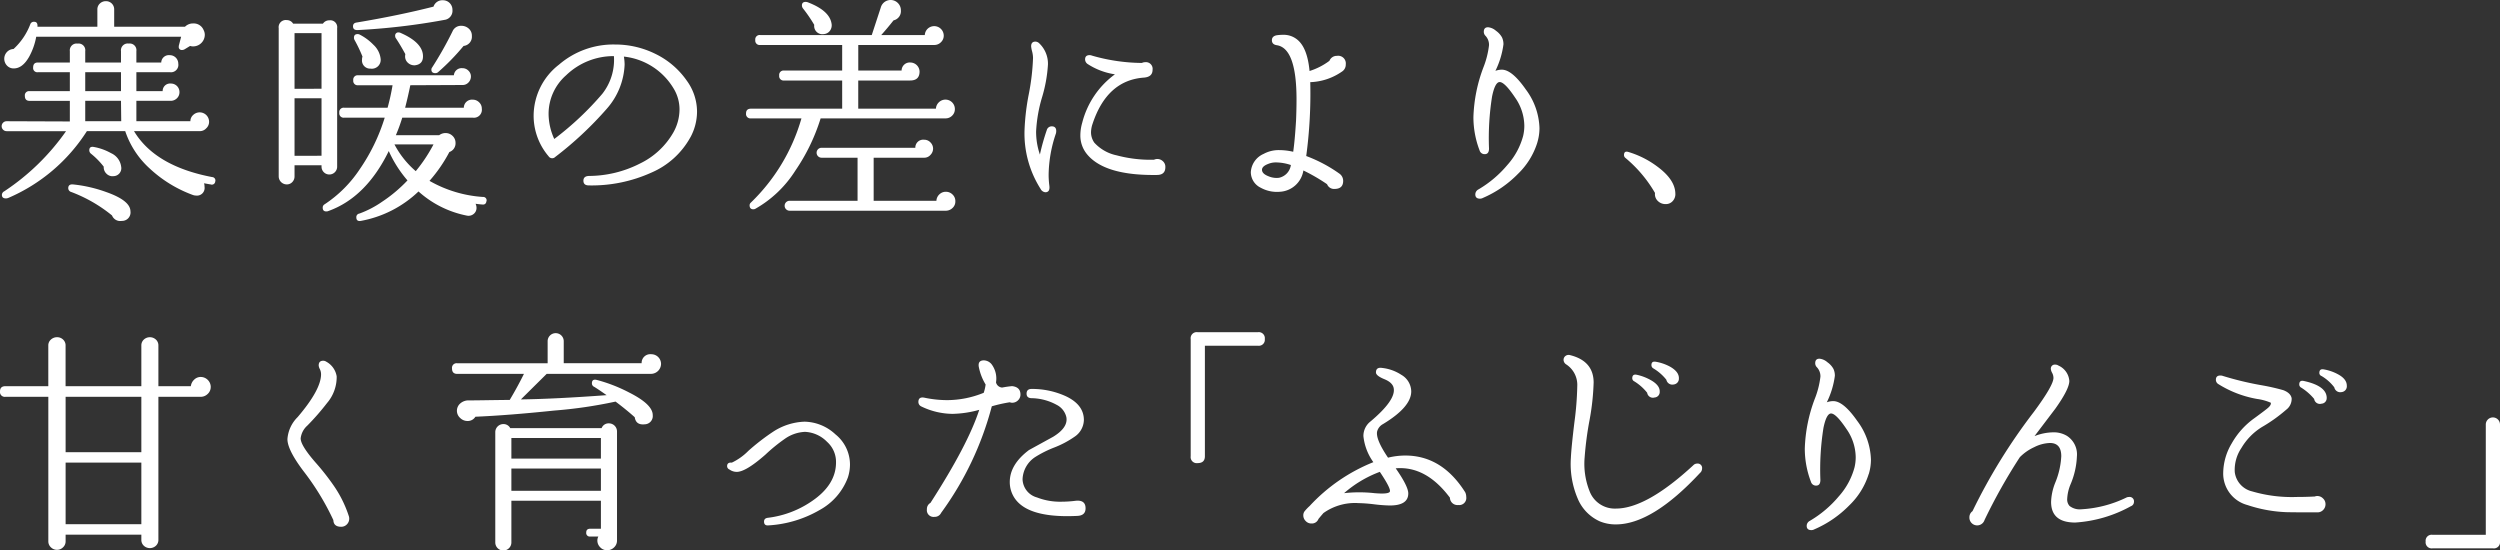 <svg xmlns="http://www.w3.org/2000/svg" viewBox="0 0 337.888 74.4">
  <rect x="0" y="0" width="337.888" height="74.4" fill="#333333" stroke="none"/>
  <defs>
    <style>
      .cls-1 {
        fill: #fff;
      }
    </style>
  </defs>
  <path id="パス_28449" data-name="パス 28449" class="cls-1" d="M29.152,5.248a1.42,1.42,0,0,1,.16.64,1.584,1.584,0,0,1-1.568,1.568,1.308,1.308,0,0,1-.416-.064l-.736.448a.671.671,0,0,1-.352.1.4.4,0,0,1-.448-.448.709.709,0,0,1,.032-.224l.288-1.12H6.528A8.869,8.869,0,0,1,5.6,8.8q-.9,1.632-2.112,1.632a1.212,1.212,0,0,1-.912-.384A1.335,1.335,0,0,1,2.56,8.224a1.269,1.269,0,0,1,.9-.416,8.774,8.774,0,0,0,2.272-3.36.5.5,0,0,1,.512-.32q.512,0,.448.672h8.1V2.464a1.059,1.059,0,0,1,.336-.8,1.14,1.14,0,0,1,.816-.32,1.094,1.094,0,0,1,1.12,1.12V4.8h9.568a1.52,1.52,0,0,1,1.12-.448A1.441,1.441,0,0,1,29.152,5.248Zm1.568,20.48a.453.453,0,0,1-.608.384q-.416-.064-.9-.16a1.74,1.74,0,0,1,.064.48,1.033,1.033,0,0,1-1.152,1.184,1.371,1.371,0,0,1-.48-.1,17.286,17.286,0,0,1-5.824-3.6,11.906,11.906,0,0,1-3.264-5.008H13.376A23.657,23.657,0,0,1,2.752,27.936a.856.856,0,0,1-.32.064q-.544,0-.544-.48a.558.558,0,0,1,.32-.48,31.168,31.168,0,0,0,8.352-8.128H2.528a.672.672,0,1,1,0-1.344l8.544.032V14.816H5.632q-.64,0-.64-.672a.566.566,0,0,1,.64-.64h5.44v-2.56H6.752a.566.566,0,0,1-.64-.64q0-.672.64-.672h4.32V8.1a.92.92,0,0,1,1.056-1.024A.905.905,0,0,1,13.152,8.1V9.632h4.832V8.1A.92.92,0,0,1,19.04,7.072.905.905,0,0,1,20.064,8.1V9.632h3.36a1.032,1.032,0,0,1,1.152-.992,1.147,1.147,0,0,1,1.152,1.152,1,1,0,0,1-1.12,1.152H20.064V13.5h3.552a1.006,1.006,0,0,1,1.12-1.024,1.147,1.147,0,0,1,1.152,1.152,1.123,1.123,0,0,1-.352.848,1.2,1.2,0,0,1-.864.336H20.064v2.752h7.3a1.114,1.114,0,0,1,.368-.832,1.272,1.272,0,0,1,2.16.928,1.194,1.194,0,0,1-.384.864,1.162,1.162,0,0,1-.832.384H19.744q2.848,4.736,10.56,6.208A.46.46,0,0,1,30.72,25.728Zm-12.7-1.952a1.076,1.076,0,0,1-1.024,1.216,1.136,1.136,0,0,1-.976-.336,1.185,1.185,0,0,1-.368-.944,10.273,10.273,0,0,0-1.728-1.76A.576.576,0,0,1,13.7,21.5q0-.576.64-.448a7.364,7.364,0,0,1,2.3.832A2.315,2.315,0,0,1,18.016,23.776Zm1.248,5.984a1.146,1.146,0,0,1-1.184,1.28,1.186,1.186,0,0,1-1.312-.736,19.594,19.594,0,0,0-5.5-3.168.543.543,0,0,1-.416-.512q0-.576.672-.512a18.662,18.662,0,0,1,4.448,1.024Q19.264,28.288,19.264,29.76ZM17.984,13.5v-2.56H13.152V13.5Zm.032,4.064-.032-2.752H13.152v2.752ZM65.408,6.048a1.246,1.246,0,0,1-1.12,1.344,30.307,30.307,0,0,1-3.456,3.552.551.551,0,0,1-.352.128q-.544,0-.544-.48a.468.468,0,0,1,.1-.288A49.194,49.194,0,0,0,62.784,5.44,1.236,1.236,0,0,1,64,4.672a1.465,1.465,0,0,1,.976.368A1.254,1.254,0,0,1,65.408,6.048Zm-3.232-4.64a1.293,1.293,0,0,1,.608,1.12A1.237,1.237,0,0,1,61.7,3.872,89.6,89.6,0,0,1,49.984,5.248q-.64.032-.64-.512,0-.448.512-.512,5.728-.96,10.368-2.144a1.257,1.257,0,0,1,1.248-.864A1.343,1.343,0,0,1,62.176,1.408Zm-3.392,7.1q.16,1.344-1.056,1.5a1.263,1.263,0,0,1-.944-.32,1.141,1.141,0,0,1-.4-.9,1.483,1.483,0,0,1,.032-.288Q55.744,7.264,55.168,6.4a.551.551,0,0,1-.128-.352.424.424,0,0,1,.48-.48.568.568,0,0,1,.256.064Q58.56,6.848,58.784,8.512Zm-5.7.736a1.176,1.176,0,0,1-.4.928,1.209,1.209,0,0,1-.976.288A1.1,1.1,0,0,1,50.56,9.248a1.308,1.308,0,0,1,.064-.416A19.922,19.922,0,0,0,49.536,6.56a.635.635,0,0,1-.064-.288q0-.48.512-.48a.568.568,0,0,1,.256.064A7,7,0,0,1,52.1,7.232,3.046,3.046,0,0,1,53.088,9.248Zm14.3,19.1q-.064.544-.576.48-.416-.032-.9-.1a1.342,1.342,0,0,1,.128.544,1.032,1.032,0,0,1-.384.832,1.086,1.086,0,0,1-.928.224,13.733,13.733,0,0,1-6.528-3.264A15.208,15.208,0,0,1,50.4,31.04q-.608.1-.608-.48a.48.48,0,0,1,.416-.512,13.364,13.364,0,0,0,3.072-1.6,19.585,19.585,0,0,0,3.424-2.88A16.249,16.249,0,0,1,54.176,21.6q-3.072,6.3-8.224,8.128a.709.709,0,0,1-.224.032q-.48,0-.48-.512A.5.5,0,0,1,45.5,28.8a16.7,16.7,0,0,0,4.736-4.72,25.476,25.476,0,0,0,3.392-6.992H48.16a.594.594,0,0,1-.672-.672.594.594,0,0,1,.672-.672h5.856a29.73,29.73,0,0,0,.672-3.04h-4.64a.594.594,0,0,1-.672-.672.594.594,0,0,1,.672-.672H62.976a1.044,1.044,0,0,1,1.152-.96,1.111,1.111,0,0,1,.816.336,1.075,1.075,0,0,1,.336.784,1.157,1.157,0,0,1-.32.8,1.072,1.072,0,0,1-.832.352l-7.04.032q-.32,1.568-.7,3.04H64.32a1.1,1.1,0,0,1,1.216-1.088,1.191,1.191,0,0,1,.848.352,1.149,1.149,0,0,1,.368.864,1.075,1.075,0,0,1-1.216,1.216H56a23.709,23.709,0,0,1-.864,2.368h5.856a1.4,1.4,0,0,1,.864-.288,1.318,1.318,0,0,1,.944.384,1.276,1.276,0,0,1,.4.96,1.234,1.234,0,0,1-.832,1.216,19.762,19.762,0,0,1-2.688,3.9,16.739,16.739,0,0,0,7.232,2.176A.453.453,0,0,1,67.392,28.352ZM47.2,23.712a1.056,1.056,0,1,1-2.112,0V23.52H41.44v1.5a1.076,1.076,0,0,1-.3.768,1,1,0,0,1-.752.32A1.093,1.093,0,0,1,39.3,25.024V4.992A.962.962,0,0,1,40.384,3.9a.99.99,0,0,1,.864.48H45.28a1.008,1.008,0,0,1,.864-.448A.933.933,0,0,1,47.2,4.992ZM60.224,20.7h-5.28a12.232,12.232,0,0,0,2.88,3.616A20.867,20.867,0,0,0,60.224,20.7Zm-15.136-7.52V5.664H41.44v7.52Zm0,9.056V14.464H41.44V22.24Zm49.856-2.5A10.912,10.912,0,0,1,89.7,24.5a19.585,19.585,0,0,1-8.48,1.744q-.736,0-.736-.64,0-.608.736-.64a15.312,15.312,0,0,0,6.912-1.68,10.388,10.388,0,0,0,4.512-4.208A6.4,6.4,0,0,0,93.472,16a5.431,5.431,0,0,0-.832-2.912,8.952,8.952,0,0,0-6.688-4.256,6.631,6.631,0,0,1,.1,1.088,9.579,9.579,0,0,1-2.4,5.952A47.516,47.516,0,0,1,76.672,22.4a.577.577,0,0,1-.9-.1,8.441,8.441,0,0,1-2.016-5.6A8.758,8.758,0,0,1,77.184,9.92,11.256,11.256,0,0,1,84.768,7.2,12.2,12.2,0,0,1,90.24,8.48,11.015,11.015,0,0,1,94.464,12.1a7.139,7.139,0,0,1,1.376,4.192A7.321,7.321,0,0,1,94.944,19.744ZM84.608,8.768a9.232,9.232,0,0,0-6.464,2.592,6.939,6.939,0,0,0-2.368,5.184,8.231,8.231,0,0,0,.768,3.424,41.1,41.1,0,0,0,6.5-6.112A7.441,7.441,0,0,0,84.608,8.768Zm29.408-4.416a1.243,1.243,0,0,1-.192.96,1.119,1.119,0,0,1-.832.48,1.115,1.115,0,0,1-1.312-1.248,19.228,19.228,0,0,0-1.536-2.24.688.688,0,0,1-.128-.384q0-.48.512-.48a.94.94,0,0,1,.224.032Q113.728,2.592,114.016,4.352Zm16.672,11.584a1.2,1.2,0,0,1-.368.88,1.239,1.239,0,0,1-.912.368H112.544a26.212,26.212,0,0,1-3.424,7.072,15.366,15.366,0,0,1-5.408,5.152.568.568,0,0,1-.256.064q-.512,0-.512-.544a.489.489,0,0,1,.16-.352,25.58,25.58,0,0,0,6.848-11.392h-6.816a.594.594,0,0,1-.672-.672q0-.64.672-.64h12.32V12.064h-7.84a.594.594,0,0,1-.672-.672.594.594,0,0,1,.672-.672h7.84V7.264H104.384a.594.594,0,0,1-.672-.672.594.594,0,0,1,.672-.672h15.072l1.216-3.712a1.379,1.379,0,0,1,2.32-.608,1.382,1.382,0,0,1,.4.992,1.269,1.269,0,0,1-.992,1.344q-.832,1.056-1.664,1.984h5.888a1.265,1.265,0,0,1,.4-.864,1.289,1.289,0,0,1,2.16.928,1.212,1.212,0,0,1-.384.912,1.254,1.254,0,0,1-.9.368H117.632V10.72h5.856A1.1,1.1,0,0,1,124.7,9.632a1.259,1.259,0,0,1,1.216,1.216q0,1.216-1.28,1.216h-7.008v3.808h10.5a1.264,1.264,0,0,1,.4-.864,1.272,1.272,0,0,1,2.16.928Zm.064,12.448a1.176,1.176,0,0,1-.4.928,1.3,1.3,0,0,1-.88.352h-21.12a.672.672,0,1,1,0-1.344h9.184V22.5h-4.864a.672.672,0,1,1,0-1.344h12.672a1.062,1.062,0,0,1,1.184-1.088,1.149,1.149,0,0,1,.864.368,1.191,1.191,0,0,1,.352.848,1.21,1.21,0,0,1-.352.832,1.093,1.093,0,0,1-.832.384h-6.848V28.32h8.48a1.264,1.264,0,0,1,.4-.864,1.229,1.229,0,0,1,.88-.352,1.254,1.254,0,0,1,.9.368A1.212,1.212,0,0,1,130.752,28.384Zm28.384-4.608q0,1.056-1.152,1.056-7.1.1-9.472-2.848a3.947,3.947,0,0,1-.864-2.528,6.18,6.18,0,0,1,.256-1.7,11.649,11.649,0,0,1,4.416-6.528,9.239,9.239,0,0,1-3.712-1.408.759.759,0,0,1-.32-.608q0-.576.608-.576a.856.856,0,0,1,.32.064,25.023,25.023,0,0,0,6.752.992.917.917,0,0,1,.416-.1.905.905,0,0,1,1.024,1.024q0,.96-1.152,1.056-5.024.352-6.976,6.3a3.741,3.741,0,0,0-.192,1.12,2.462,2.462,0,0,0,.448,1.376,5.656,5.656,0,0,0,3.024,1.712,17.721,17.721,0,0,0,5.04.592,1.129,1.129,0,0,1,.448-.1,1.093,1.093,0,0,1,.752.3A1.009,1.009,0,0,1,159.136,23.776ZM144.352,19.2a17.869,17.869,0,0,0-.992,5.568,11.872,11.872,0,0,0,.1,1.536q.1.864-.544.864a.8.8,0,0,1-.64-.448,13.962,13.962,0,0,1-2.176-7.872,31.023,31.023,0,0,1,.576-4.928,30.979,30.979,0,0,0,.576-4.9,3.76,3.76,0,0,0-.128-.9,3.631,3.631,0,0,1-.128-.672q0-.64.576-.64a.765.765,0,0,1,.544.256,3.8,3.8,0,0,1,1.152,2.848,19.21,19.21,0,0,1-.8,4.432,19.333,19.333,0,0,0-.8,4.592,9.478,9.478,0,0,0,.512,3.136,29.575,29.575,0,0,1,.928-3.3.685.685,0,0,1,.672-.512q.608,0,.608.64A1.483,1.483,0,0,1,144.352,19.2Zm38.624-8.32a7.973,7.973,0,0,1-4.256,1.408,63.222,63.222,0,0,1-.544,9.984,19.344,19.344,0,0,1,4.512,2.4,1.182,1.182,0,0,1,.48.96q0,1.088-1.184,1.088a1.008,1.008,0,0,1-.992-.64,24.742,24.742,0,0,0-3.2-1.856,3.406,3.406,0,0,1-3.2,2.88,4.525,4.525,0,0,1-2.56-.544,2.348,2.348,0,0,1-1.344-2.112,2.868,2.868,0,0,1,1.728-2.464,4.253,4.253,0,0,1,2.144-.512,8.451,8.451,0,0,1,1.856.224q.224-1.568.384-4.224.064-1.536.064-2.848,0-6.912-2.656-7.328-.672-.1-.672-.672,0-.544.64-.672a6.111,6.111,0,0,1,.864-.064,2.9,2.9,0,0,1,1.984.7q1.312,1.12,1.6,4.192a8.942,8.942,0,0,0,2.688-1.376,1.067,1.067,0,0,1,1.024-.672,1.033,1.033,0,0,1,1.184,1.152A1.117,1.117,0,0,1,182.976,10.88ZM176.1,23.488a6.5,6.5,0,0,0-1.984-.352,2.667,2.667,0,0,0-1.056.192q-1.024.384-.832.992.128.416.88.7a2.741,2.741,0,0,0,1.392.192A2.048,2.048,0,0,0,176.1,23.488Zm33.312-3.04a10.013,10.013,0,0,1-2.624,4.24,14.811,14.811,0,0,1-4.736,3.248.852.852,0,0,1-.384.1q-.64,0-.64-.576a.766.766,0,0,1,.416-.672,14.957,14.957,0,0,0,3.92-3.312,9.6,9.6,0,0,0,2.128-3.92,5.92,5.92,0,0,0,.16-1.376,6.747,6.747,0,0,0-1.248-3.808q-1.536-2.3-2.208-2.08-.544.192-.9,1.92a35.769,35.769,0,0,0-.416,7.04q0,.768-.576.768a.7.7,0,0,1-.7-.512,12.529,12.529,0,0,1-.832-4.512,20.706,20.706,0,0,1,1.344-6.688A11.877,11.877,0,0,0,202.88,7.3a1.776,1.776,0,0,0-.512-1.312.764.764,0,0,1-.192-.512q0-.608.576-.608a1.888,1.888,0,0,1,1.072.48,2.642,2.642,0,0,1,.816.9,2.188,2.188,0,0,1,.192.928,11.513,11.513,0,0,1-1.088,3.584,2.564,2.564,0,0,1,.864-.16q1.376,0,3.232,2.656A9.148,9.148,0,0,1,209.7,18.5,6.758,6.758,0,0,1,209.408,20.448Zm18.656,6.944a1.389,1.389,0,0,1-.368.976,1.225,1.225,0,0,1-.944.4,1.456,1.456,0,0,1-1.072-.432,1.264,1.264,0,0,1-.368-1.072,17.659,17.659,0,0,0-4-4.736.485.485,0,0,1-.192-.384q0-.608.608-.416a12.492,12.492,0,0,1,4,2.048Q228.064,25.536,228.064,27.392ZM30.112,53.472a1.252,1.252,0,0,1-.416.96,1.336,1.336,0,0,1-.928.384H23.04V74.144a1.059,1.059,0,0,1-.336.8,1.2,1.2,0,0,1-1.632,0,1.059,1.059,0,0,1-.336-.8v-.7H10.5v.9a1.086,1.086,0,0,1-.352.816,1.128,1.128,0,0,1-.8.336,1.165,1.165,0,0,1-.832-.336,1.086,1.086,0,0,1-.352-.816V54.816H2.368a.651.651,0,0,1-.736-.736q0-.7.736-.7H8.16v-5.5a1.036,1.036,0,0,1,.352-.8,1.2,1.2,0,0,1,.832-.32,1.14,1.14,0,0,1,.816.32,1.059,1.059,0,0,1,.336.8v5.5h10.24v-5.5a1.059,1.059,0,0,1,.336-.8,1.2,1.2,0,0,1,1.632,0,1.059,1.059,0,0,1,.336.8v5.5h4.384a1.435,1.435,0,0,1,.448-.88,1.254,1.254,0,0,1,.9-.368,1.366,1.366,0,0,1,1.344,1.344ZM20.736,62.3V54.816H10.5V62.3Zm0,9.728v-8.32H10.5v8.32Zm28.032-1.12a1.121,1.121,0,0,1,.064.352,1.085,1.085,0,0,1-.32.8,1.047,1.047,0,0,1-.768.32q-1.024,0-1.056-.9a34.686,34.686,0,0,0-4.064-6.656q-2.144-2.848-2.144-4.288a4.644,4.644,0,0,1,1.376-2.976q3.168-3.712,3.168-5.792a1.584,1.584,0,0,0-.16-.688,1.336,1.336,0,0,1-.16-.5q0-.64.608-.64a.735.735,0,0,1,.416.128,2.754,2.754,0,0,1,1.408,1.984,5.4,5.4,0,0,1-1.312,3.616,32.912,32.912,0,0,1-2.656,3.04,2.712,2.712,0,0,0-.9,1.728q0,.96,2.048,3.3a32.949,32.949,0,0,1,2.368,3.008A15.828,15.828,0,0,1,48.768,70.912ZM90.976,50.368a1.366,1.366,0,0,1-1.344,1.344H75.52l-3.488,3.456q4.64-.064,11.584-.576-1.088-.768-1.664-1.12a.513.513,0,0,1-.32-.48q0-.64.7-.448a21.014,21.014,0,0,1,4.352,1.7q3.168,1.6,3.168,3.04a1.115,1.115,0,0,1-1.088,1.248q-1.184.128-1.344-.96-1.184-1.056-2.592-2.112a61.957,61.957,0,0,1-8.32,1.216q-6.112.64-10.624.832a1.2,1.2,0,0,1-1.056.576,1.408,1.408,0,0,1-1.008-.416,1.3,1.3,0,0,1,.016-1.952,1.671,1.671,0,0,1,1.184-.416q.9,0,2.752-.032,2.3-.032,2.752-.032,1.088-1.824,1.92-3.52H63.424q-.7,0-.7-.736a.622.622,0,0,1,.7-.7H75.648V47.3a1.088,1.088,0,0,1,2.176,0v2.976H88.352a1.174,1.174,0,0,1,1.312-1.216,1.311,1.311,0,0,1,1.312,1.312Zm-5.952,9.12V74.24a1.239,1.239,0,0,1-.4.928,1.318,1.318,0,0,1-.944.384,1.239,1.239,0,0,1-.928-.4,1.281,1.281,0,0,1-.384-.912A1.2,1.2,0,0,1,82.5,73.7H81.408a.481.481,0,0,1-.544-.544q0-.512.544-.512h1.44V68.864h-12.1V74.5a1.088,1.088,0,0,1-2.176,0V59.584A1.093,1.093,0,0,1,69.664,58.5a1.018,1.018,0,0,1,.928.544H82.944a1.008,1.008,0,0,1,.992-.64,1.093,1.093,0,0,1,1.088,1.088Zm-2.176,3.68V60.384h-12.1v2.784Zm0,4.352V64.512h-12.1V67.52Zm33.376-1.792a8.308,8.308,0,0,1-3.808,4.384,15.576,15.576,0,0,1-6.912,2.08q-.608.064-.608-.512,0-.448.512-.512a13.309,13.309,0,0,0,5.984-2.272q3.232-2.208,3.232-5.216a3.631,3.631,0,0,0-1.216-2.784,4.435,4.435,0,0,0-2.976-1.344,5.108,5.108,0,0,0-2.752.96,22.644,22.644,0,0,0-2.592,2.112q-2.656,2.336-3.872,2.336a1.668,1.668,0,0,1-.992-.32.492.492,0,0,1-.32-.448q0-.544.64-.48a7.878,7.878,0,0,0,2.24-1.6,29.728,29.728,0,0,1,3.36-2.592,8.274,8.274,0,0,1,4.224-1.344,6.277,6.277,0,0,1,4.176,1.712,5.24,5.24,0,0,1,1.968,4.08A5.731,5.731,0,0,1,116.224,65.728Zm32.128,4.16q0,.992-1.152,1.024-8,.384-8.992-3.68a3.98,3.98,0,0,1-.1-.9q0-2.368,2.592-4.32l3.264-1.792q2.048-1.248,1.792-2.656a2.491,2.491,0,0,0-1.312-1.664,7.289,7.289,0,0,0-3.424-.9q-.64-.032-.64-.608,0-.64.672-.64a10.975,10.975,0,0,1,4.448.9q2.624,1.152,2.624,3.3a2.792,2.792,0,0,1-1.28,2.272,12.885,12.885,0,0,1-2.72,1.44,15.021,15.021,0,0,0-2.56,1.28,3.754,3.754,0,0,0-1.728,3.008,2.635,2.635,0,0,0,1.952,2.464,8.609,8.609,0,0,0,3.328.576,15.527,15.527,0,0,0,1.92-.128Q148.352,68.736,148.352,69.888Zm-8.8-15.392a1.059,1.059,0,0,1-.336.8,1.1,1.1,0,0,1-.784.32.856.856,0,0,1-.32-.064,19.7,19.7,0,0,0-2.432.544,42.852,42.852,0,0,1-6.848,14.4.949.949,0,0,1-.9.544.905.905,0,0,1-1.024-1.024.943.943,0,0,1,.48-.864q5.088-7.9,6.592-12.576a14.5,14.5,0,0,1-3.584.544,9.861,9.861,0,0,1-4.224-.992.677.677,0,0,1-.416-.608q0-.768.864-.576a15.045,15.045,0,0,0,3.008.32,13.186,13.186,0,0,0,4.96-.992,5.844,5.844,0,0,0,.256-1.12,7.223,7.223,0,0,1-.9-2.272q-.224-.992.672-.992a1.4,1.4,0,0,1,1.024.512,3.234,3.234,0,0,1,.608,2.464.906.906,0,0,0,.832.7,12.907,12.907,0,0,1,1.344-.192Q139.552,53.5,139.552,54.5Zm33.024-7.488a.806.806,0,0,1-.928.9H164.48V62.848q0,.928-.992.928a.82.82,0,0,1-.928-.928V47.008a.82.82,0,0,1,.928-.928h8.16A.82.82,0,0,1,172.576,47.008Zm27.1,20.736a1.481,1.481,0,0,1,.128.608.962.962,0,0,1-1.088,1.088,1.015,1.015,0,0,1-1.12-.992q-3.232-4.32-7.328-3.968,1.7,2.432,1.7,3.392,0,1.632-2.5,1.632a20.062,20.062,0,0,1-2.1-.16,20.061,20.061,0,0,0-2.1-.16,7.342,7.342,0,0,0-4.768,1.344q-.416.48-.672.8a.951.951,0,0,1-.96.608,1.023,1.023,0,0,1-.768-.336,1.065,1.065,0,0,1-.32-.752.911.911,0,0,1,.16-.544,6.268,6.268,0,0,1,.7-.736,23.738,23.738,0,0,1,8.608-5.92,7.324,7.324,0,0,1-1.344-3.52,2.483,2.483,0,0,1,.96-1.984q3.424-2.88,3.136-4.48-.128-.768-1.264-1.232t-1.136-.912q0-.736.832-.608a5.883,5.883,0,0,1,2.592.928,2.633,2.633,0,0,1,1.344,2.24q0,2.112-3.808,4.416a1.605,1.605,0,0,0-.8.992q-.224,1.056,1.472,3.552a9.859,9.859,0,0,1,2.336-.288Q196.544,62.752,199.68,67.744Zm-10.208-.1q.224-.352-1.344-2.688a15.6,15.6,0,0,0-4.832,2.88,18.74,18.74,0,0,1,4.1,0Q189.248,68,189.472,67.648Zm39.072-15.36a.784.784,0,0,1-.7.864.825.825,0,0,1-.992-.64,6.492,6.492,0,0,0-1.76-1.536.5.5,0,0,1-.256-.448q0-.544.576-.448a6.211,6.211,0,0,1,1.952.672Q228.544,51.424,228.544,52.288Zm-2.592,1.792a.743.743,0,0,1-.7.832.779.779,0,0,1-.992-.64,6.76,6.76,0,0,0-1.728-1.536.473.473,0,0,1-.288-.416q0-.608.608-.48a6.756,6.756,0,0,1,1.92.736Q225.952,53.248,225.952,54.08Zm5.5,10.976q-6.5,7.008-11.424,7.008a5.571,5.571,0,0,1-2.176-.416,5.808,5.808,0,0,1-2.992-3.1,11.908,11.908,0,0,1-.912-5.472q.064-1.408.48-4.832a42.156,42.156,0,0,0,.384-4.864,3.3,3.3,0,0,0-1.5-2.944.741.741,0,0,1-.352-.608.651.651,0,0,1,.256-.528.7.7,0,0,1,.64-.112q3.168.8,3.168,3.712a32.95,32.95,0,0,1-.544,5.024,44.685,44.685,0,0,0-.672,5.088,10.021,10.021,0,0,0,.672,4.576,3.637,3.637,0,0,0,3.552,2.336q4.128,0,10.464-5.856a.7.7,0,0,1,.512-.224.594.594,0,0,1,.672.672A.815.815,0,0,1,231.456,65.056Zm22.752.192a10.013,10.013,0,0,1-2.624,4.24,14.811,14.811,0,0,1-4.736,3.248.852.852,0,0,1-.384.1q-.64,0-.64-.576a.766.766,0,0,1,.416-.672,14.957,14.957,0,0,0,3.92-3.312,9.6,9.6,0,0,0,2.128-3.92,5.921,5.921,0,0,0,.16-1.376,6.747,6.747,0,0,0-1.248-3.808q-1.536-2.3-2.208-2.08-.544.192-.9,1.92a35.769,35.769,0,0,0-.416,7.04q0,.768-.576.768a.7.7,0,0,1-.7-.512,12.529,12.529,0,0,1-.832-4.512,20.706,20.706,0,0,1,1.344-6.688,11.877,11.877,0,0,0,.768-3.008,1.776,1.776,0,0,0-.512-1.312.764.764,0,0,1-.192-.512q0-.608.576-.608a1.888,1.888,0,0,1,1.072.48,2.642,2.642,0,0,1,.816.9,2.188,2.188,0,0,1,.192.928,11.513,11.513,0,0,1-1.088,3.584,2.564,2.564,0,0,1,.864-.16q1.376,0,3.232,2.656A9.148,9.148,0,0,1,254.5,63.3,6.758,6.758,0,0,1,254.208,65.248ZM289.632,69.6a17.859,17.859,0,0,1-7.52,2.208q-3.264,0-3.264-2.784a7.564,7.564,0,0,1,.544-2.56,10.8,10.8,0,0,0,.832-3.616q0-1.792-1.536-1.792a5.038,5.038,0,0,0-2.112.56,6.552,6.552,0,0,0-1.952,1.36,75.269,75.269,0,0,0-4.768,8.48,1.048,1.048,0,0,1-2.048-.352,1,1,0,0,1,.416-.832,77.436,77.436,0,0,1,8.288-13.408q2.656-3.584,2.656-4.608a1.5,1.5,0,0,0-.176-.672,1.355,1.355,0,0,1-.176-.512.537.537,0,0,1,.608-.608.735.735,0,0,1,.416.128,2.462,2.462,0,0,1,1.472,2.08q0,1.088-1.888,3.744l-2.816,3.712a7.118,7.118,0,0,1,2.528-.512,3.433,3.433,0,0,1,1.856.48,2.971,2.971,0,0,1,1.344,2.784,10.7,10.7,0,0,1-.864,3.776,5.788,5.788,0,0,0-.448,1.952,1.3,1.3,0,0,0,.32.96,2.242,2.242,0,0,0,1.6.448,15.912,15.912,0,0,0,6.112-1.6.856.856,0,0,1,.32-.064.594.594,0,0,1,.672.672A.616.616,0,0,1,289.632,69.6Zm29.184-16.288a.784.784,0,0,1-.7.864.825.825,0,0,1-.992-.64A5.972,5.972,0,0,0,315.392,52a.431.431,0,0,1-.288-.416q0-.576.576-.48a6.211,6.211,0,0,1,1.952.672Q318.816,52.416,318.816,53.312Zm-2.72,1.664a.735.735,0,0,1-.7.768.779.779,0,0,1-.992-.64,7.337,7.337,0,0,0-1.76-1.536.477.477,0,0,1-.256-.416q0-.608.608-.48Q316.1,53.344,316.1,54.976Zm-.16,14.336a1.085,1.085,0,0,1-.32.8,1.047,1.047,0,0,1-.768.32q-3.744,0-4.352-.032a18.861,18.861,0,0,1-5.12-.96,4.4,4.4,0,0,1-3.264-4.416,7.949,7.949,0,0,1,1.152-3.92,10.551,10.551,0,0,1,3.072-3.408q1.664-1.216,1.888-1.44.384-.352.32-.64a7.012,7.012,0,0,0-1.856-.512,14.58,14.58,0,0,1-5.248-2.016.677.677,0,0,1-.32-.576q0-.576.608-.576a1.052,1.052,0,0,1,.256.032,42.54,42.54,0,0,0,5.472,1.312,28.2,28.2,0,0,1,2.784.64q.992.384,1.12,1.088a1.831,1.831,0,0,1-.736,1.552,20.9,20.9,0,0,1-3.3,2.352,8.28,8.28,0,0,0-2.752,2.816,5.288,5.288,0,0,0-.9,3.264,3.066,3.066,0,0,0,2.352,2.608,19.073,19.073,0,0,0,6.032.752q1.216,0,2.432-.064a.939.939,0,0,1,.352-.064,1.065,1.065,0,0,1,.752.32A1.023,1.023,0,0,1,315.936,69.312Zm23.584,5.056a.835.835,0,0,1-.96.928H330.4a.82.82,0,0,1-.928-.928.806.806,0,0,1,.928-.9h7.2V58.56a.96.96,0,0,1,1.92,0Z" transform="translate(-1.632 -1.184)"/>
</svg>
